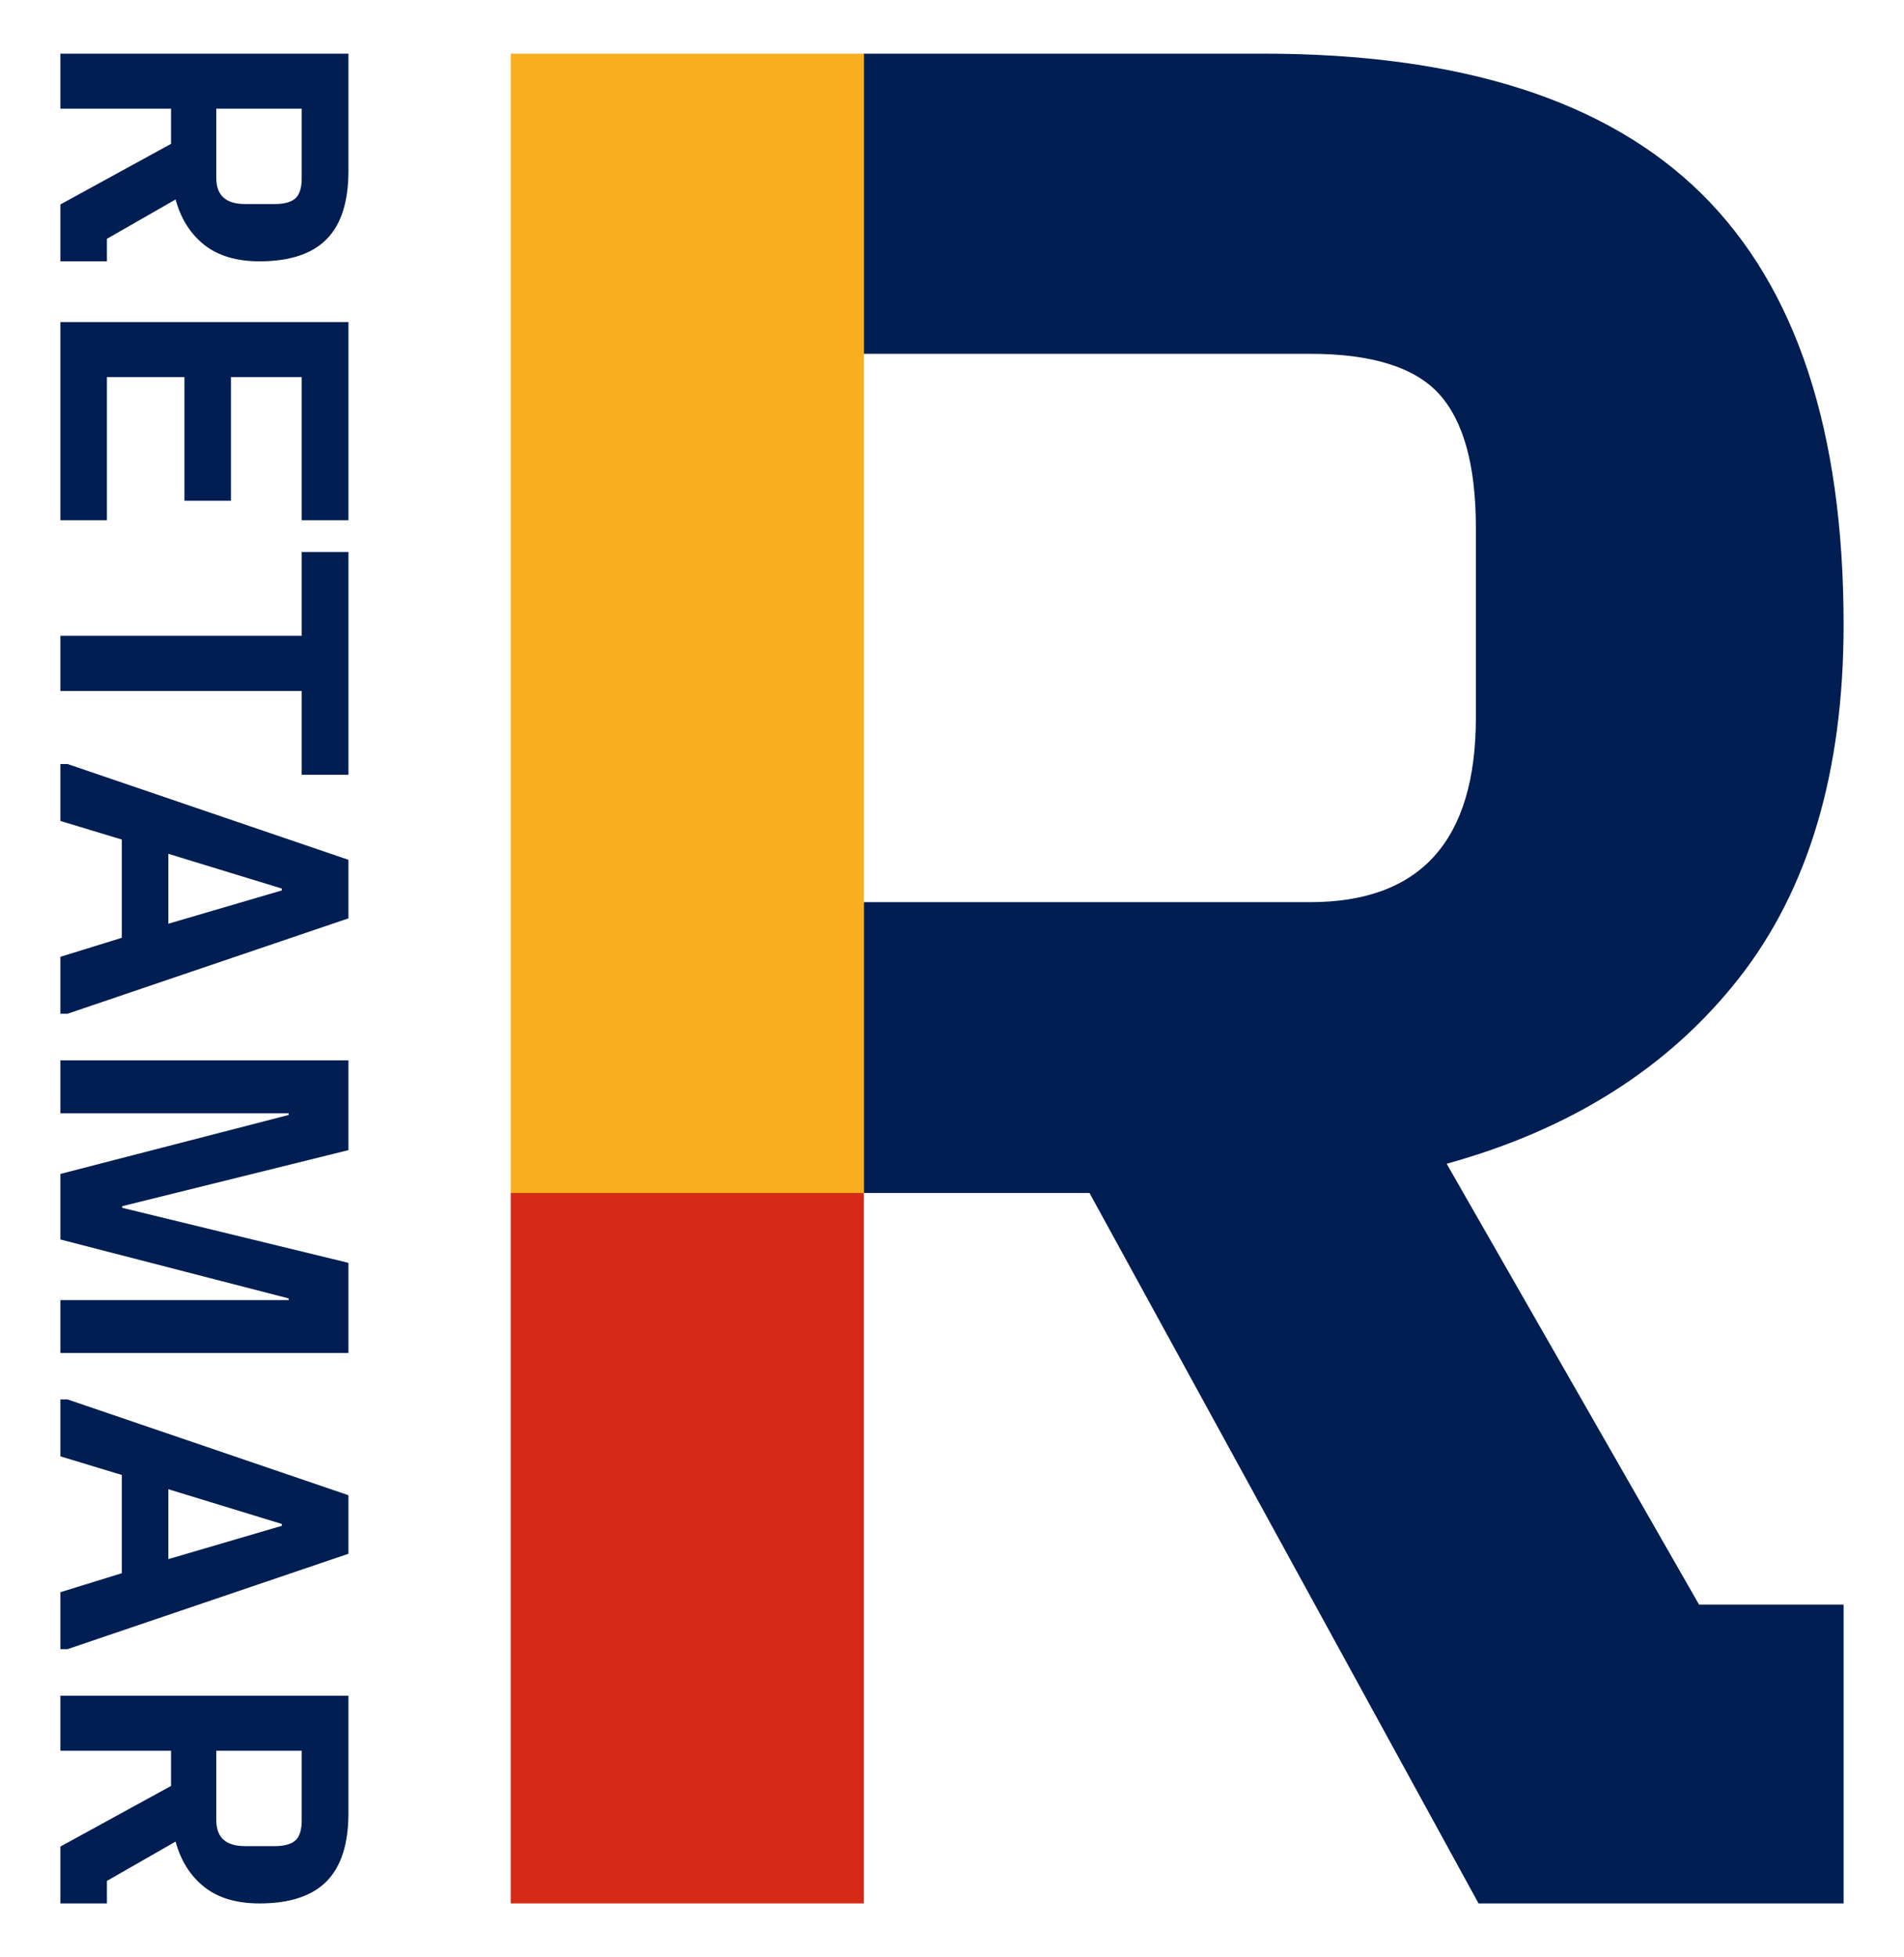 <?xml version="1.0" encoding="UTF-8"?> <svg xmlns="http://www.w3.org/2000/svg" id="a" viewBox="0 0 280.223 287.971"><defs><style>.b{fill:#001e52;}.c{fill:#d62a18;}.d{fill:#f9ae20;}</style></defs><polygon class="b" points="51.283 47.388 51.283 76.543 44.404 76.543 44.404 55.483 33.996 55.483 33.996 73.683 27.148 73.683 27.148 55.483 15.737 55.483 15.737 76.543 8.888 76.543 8.888 47.388 51.283 47.388"></polygon><polygon class="b" points="51.283 81.221 51.283 113.998 44.404 113.998 44.404 101.673 8.888 101.673 8.888 93.546 44.404 93.546 44.404 81.221 51.283 81.221"></polygon><polygon class="b" points="51.283 156.024 51.283 169.232 17.988 177.48 17.988 177.722 51.283 185.818 51.283 199.086 8.888 199.086 8.888 191.296 42.487 191.296 42.487 191.053 8.888 182.38 8.888 172.734 42.487 164.058 42.487 163.815 8.888 163.815 8.888 156.024 51.283 156.024"></polygon><path class="b" d="M15.737,38.452v-3.313l10.103-5.786c.792,2.86,2.206,5.091,4.244,6.694,2.04,1.603,4.743,2.405,8.111,2.405,4.445,0,7.737-1.087,9.877-3.257,2.14-2.169,3.21-5.518,3.21-10.044V7.898H8.888v8.094h16.284v5.174l-16.284,8.918v8.368h6.849ZM31.836,26.22v-10.228h12.568v10.228c0,1.418-.31,2.409-.927,2.965-.619.558-1.639.837-3.059.837h-4.351c-2.821,0-4.23-1.266-4.23-3.802"></path><path class="b" d="M25.84,270.975c.792,2.86,2.206,5.091,4.244,6.694,2.04,1.603,4.743,2.405,8.111,2.405,4.445,0,7.737-1.087,9.877-3.257,2.14-2.169,3.21-5.518,3.21-10.043v-17.254H8.888v8.094h16.284v5.174l-16.284,8.918v8.368h6.849v-3.313l10.103-5.786ZM31.836,267.841v-10.228h12.568v10.228c0,1.418-.31,2.409-.927,2.965-.619.558-1.639.837-3.059.837h-4.351c-2.821,0-4.23-1.266-4.23-3.802"></path><path class="b" d="M51.282,135.128v-8.613l-41.332-14.092h-1.062v8.372l9.038,2.74v14.455l-9.038,2.798v8.373h1.062l41.332-14.032ZM24.775,125.633h0l16.707,5.113v.272l-16.707,4.9v-10.285Z"></path><path class="b" d="M51.282,228.622v-8.613l-41.332-14.092h-1.062v8.372l9.038,2.74v14.455l-9.038,2.798v8.373h1.062l41.332-14.032ZM24.775,219.127h0l16.707,5.113v.272l-16.707,4.9v-10.285Z"></path><path class="b" d="M127.134,52.059h65.662c9.104,0,15.466,1.985,19.042,5.955,3.576,3.972,5.375,10.519,5.375,19.635v27.939c0,18.11-8.139,27.159-24.417,27.159h-65.662v42.79h33.214l57.258,104.535h53.728v-43.964h-21.272l-37.149-64.872c18.361-5.078,32.686-14.159,42.978-27.247,10.289-13.097,15.443-30.45,15.443-52.071,0-28.53-6.978-49.667-20.908-63.412-13.932-13.734-35.432-20.611-64.478-20.611h-58.816v44.162Z"></path><rect class="d" x="75.165" y="7.897" width="51.969" height="167.641"></rect><rect class="c" x="75.165" y="175.538" width="51.969" height="104.535"></rect></svg> 